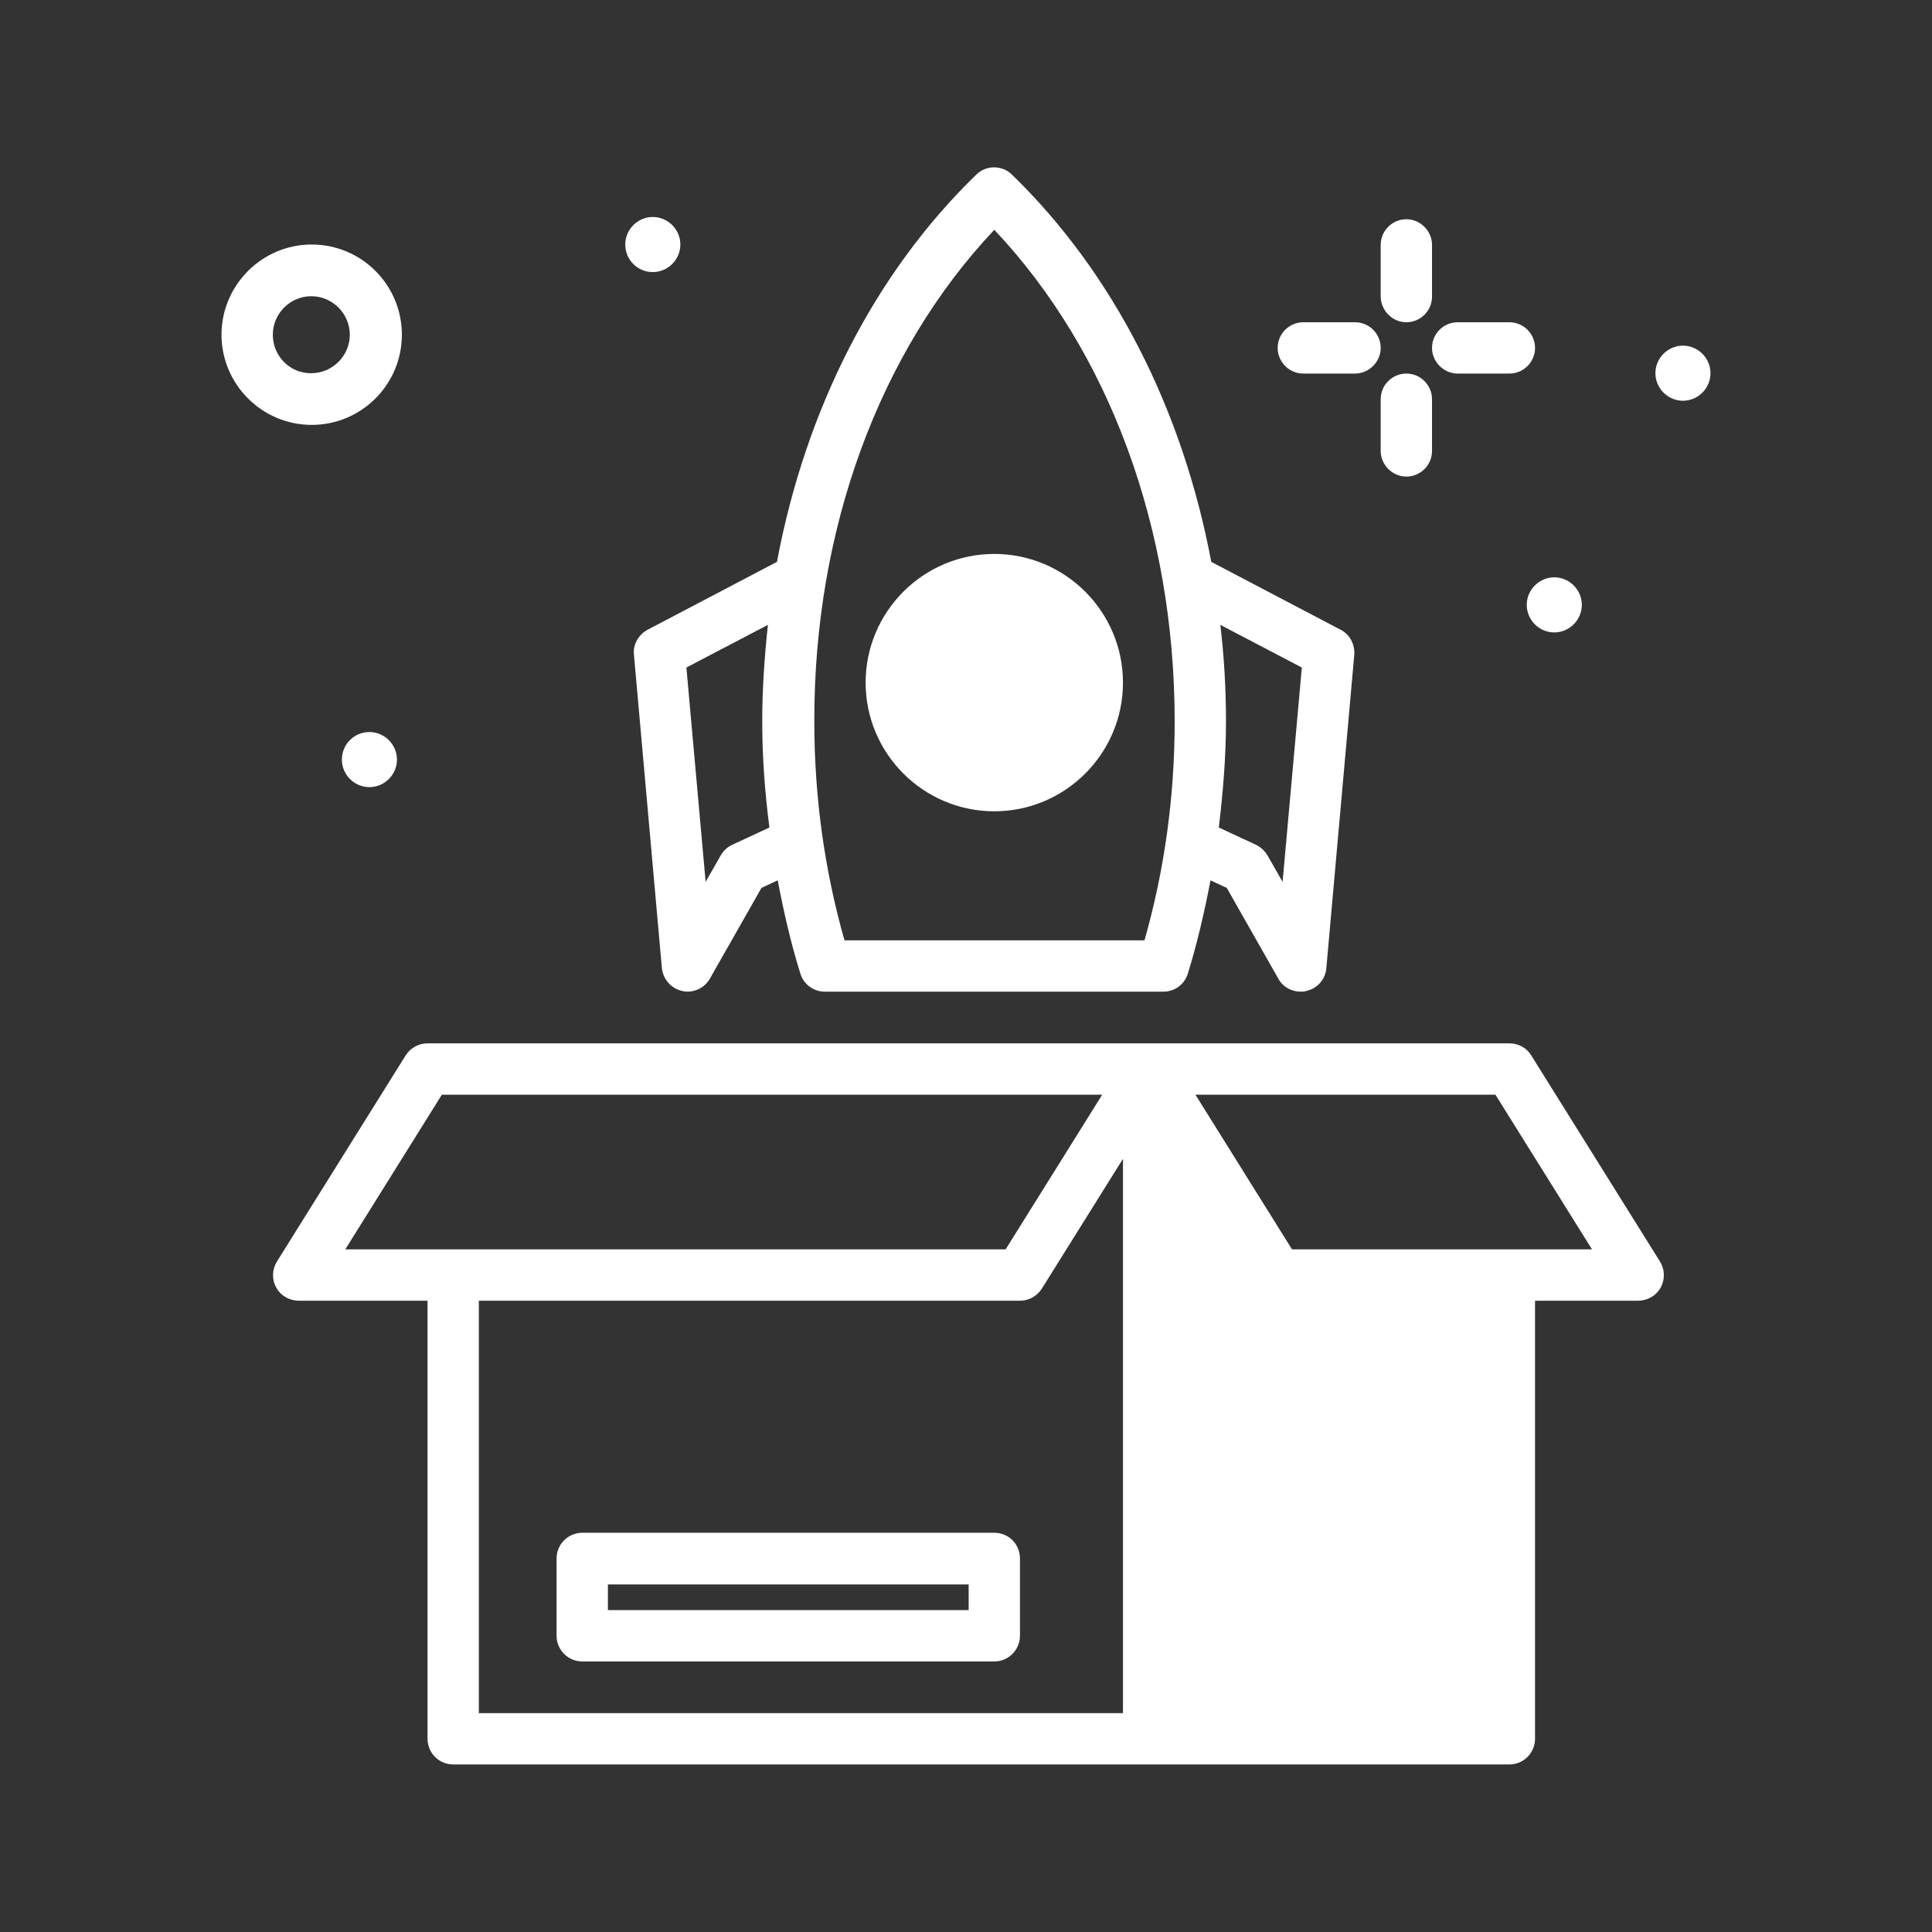 <?xml version="1.0" encoding="UTF-8"?> <!-- Generator: Adobe Illustrator 24.0.2, SVG Export Plug-In . SVG Version: 6.00 Build 0) --> <svg xmlns="http://www.w3.org/2000/svg" xmlns:xlink="http://www.w3.org/1999/xlink" id="rocket-delivery" x="0px" y="0px" viewBox="0 0 512 512" style="enable-background:new 0 0 512 512;" xml:space="preserve"><rect x="0" y="0" width="512" height="512" fill="#333333" stroke="none"/> <style type="text/css"> .st0{fill:#FFFFFF;} </style> <g> <path class="st0" d="M405.8,279.7c-1.2-2-3.4-3.2-5.8-3.2h-95.6H113.3c-2.4,0-4.5,1.2-5.8,3.2l-34.1,54.6c-1.3,2.1-1.4,4.8-0.2,6.9 c1.2,2.2,3.5,3.5,6,3.5h34.1v116.1c0,3.8,3.1,6.8,6.8,6.8H400c3.8,0,6.8-3.1,6.8-6.8V344.7h27.3c2.5,0,4.8-1.3,6-3.5 c1.2-2.2,1.1-4.8-0.2-6.9L405.8,279.7z M117.1,290.1h175l-25.6,41h-175L117.1,290.1z M126.9,344.7h143.4c2.4,0,4.5-1.2,5.8-3.2 l21.5-34.4V454H126.9L126.9,344.7z M342.4,331.1l-25.6-41h79.5l25.6,41H342.4z M365.9,78.5V64.9c0-3.8,3.1-6.8,6.8-6.8 s6.8,3.1,6.8,6.8v13.7c0,3.8-3.1,6.8-6.8,6.8S365.9,82.3,365.9,78.5z M379.5,105.8v13.7c0,3.8-3.1,6.8-6.8,6.8s-6.8-3.1-6.8-6.8 v-13.7c0-3.8,3.1-6.8,6.8-6.8S379.5,102,379.5,105.8z M338.6,92.2c0-3.8,3.1-6.8,6.8-6.8h13.7c3.8,0,6.8,3.1,6.8,6.8 s-3.1,6.8-6.8,6.8h-13.7C341.6,99,338.6,95.9,338.6,92.2z M379.5,92.2c0-3.8,3.1-6.8,6.8-6.8H400c3.8,0,6.8,3.1,6.8,6.8 S403.8,99,400,99h-13.7C382.6,99,379.5,95.9,379.5,92.2z M106.5,88.7c0-13.2-10.7-23.9-23.9-23.9S58.7,75.6,58.7,88.7 s10.7,23.9,23.9,23.9S106.5,101.9,106.5,88.7z M72.3,88.7c0-5.6,4.6-10.2,10.2-10.2c5.6,0,10.2,4.6,10.2,10.2 c0,5.6-4.6,10.2-10.2,10.2C76.9,99,72.3,94.4,72.3,88.7z M97.9,194c4,0,7.3,3.3,7.3,7.3c0,4-3.3,7.3-7.3,7.3s-7.3-3.3-7.3-7.3 C90.6,197.3,93.8,194,97.9,194z M165.7,64.8c0-4,3.3-7.3,7.3-7.3c4,0,7.3,3.3,7.3,7.3c0,4-3.3,7.3-7.3,7.3 C168.9,72.1,165.7,68.8,165.7,64.8z M411.9,153c4,0,7.3,3.3,7.3,7.3s-3.3,7.3-7.3,7.3s-7.3-3.3-7.3-7.3 C404.6,156.3,407.9,153,411.9,153z M453.3,98.9c0,4-3.3,7.3-7.3,7.3s-7.3-3.3-7.3-7.3s3.3-7.3,7.3-7.3S453.3,94.9,453.3,98.9z M171.6,166.9c-2.4,1.3-3.9,3.9-3.6,6.6l7.4,83c0.3,3,2.4,5.4,5.3,6.1c0.5,0.1,1,0.2,1.5,0.2c2.4,0,4.7-1.3,5.9-3.4l13.7-24.1 l4.3-2c1.6,8.4,3.5,16.7,6,24.7c0.9,2.9,3.5,4.8,6.5,4.8h89.7c3,0,5.6-1.9,6.5-4.8c2.5-8.1,4.4-16.4,6-24.7l4.3,2l13.7,24.1 c1.2,2.2,3.5,3.4,5.9,3.4c0.5,0,1,0,1.5-0.2c2.9-0.6,5.1-3.1,5.3-6.1l7.4-83c0.2-2.7-1.2-5.4-3.6-6.6L321,148.9 c-7.6-40.4-25.9-76.5-52.8-102.6c-2.6-2.6-6.9-2.6-9.5,0c-26.9,26.1-45.2,62.1-52.8,102.6L171.6,166.9z M194,223.9 c-1.3,0.6-2.3,1.6-3,2.8l-4,7l-5.1-56.8l21.6-11.3c-0.9,8.4-1.5,17-1.5,25.6c0,9.5,0.7,18.8,1.9,28.1L194,223.9z M345,176.9 l-5.1,56.8l-4-7c-0.7-1.2-1.8-2.2-3-2.8l-9.9-4.6c1.1-9.3,1.9-18.6,1.9-28.1c0-8.7-0.5-17.2-1.5-25.6L345,176.9z M263.5,60.9 c30.5,32.3,47.8,79.3,47.8,130.3c0,19.9-2.7,39.4-8,58h-79.5c-5.3-18.6-8-38.1-8-58C215.7,140.3,233,93.2,263.5,60.9L263.5,60.9z M263.5,215c18.8,0,34.1-15.3,34.1-34.1s-15.3-34.1-34.1-34.1s-34.1,15.3-34.1,34.1S244.7,215,263.5,215z M263.5,406.2H154.3 c-3.8,0-6.8,3.1-6.8,6.8v20.5c0,3.8,3.1,6.8,6.8,6.8h109.2c3.8,0,6.8-3.1,6.8-6.8V413C270.3,409.2,267.3,406.2,263.5,406.2 L263.5,406.2z M256.7,426.7h-95.6v-6.8h95.6V426.7z"></path> </g> </svg> 